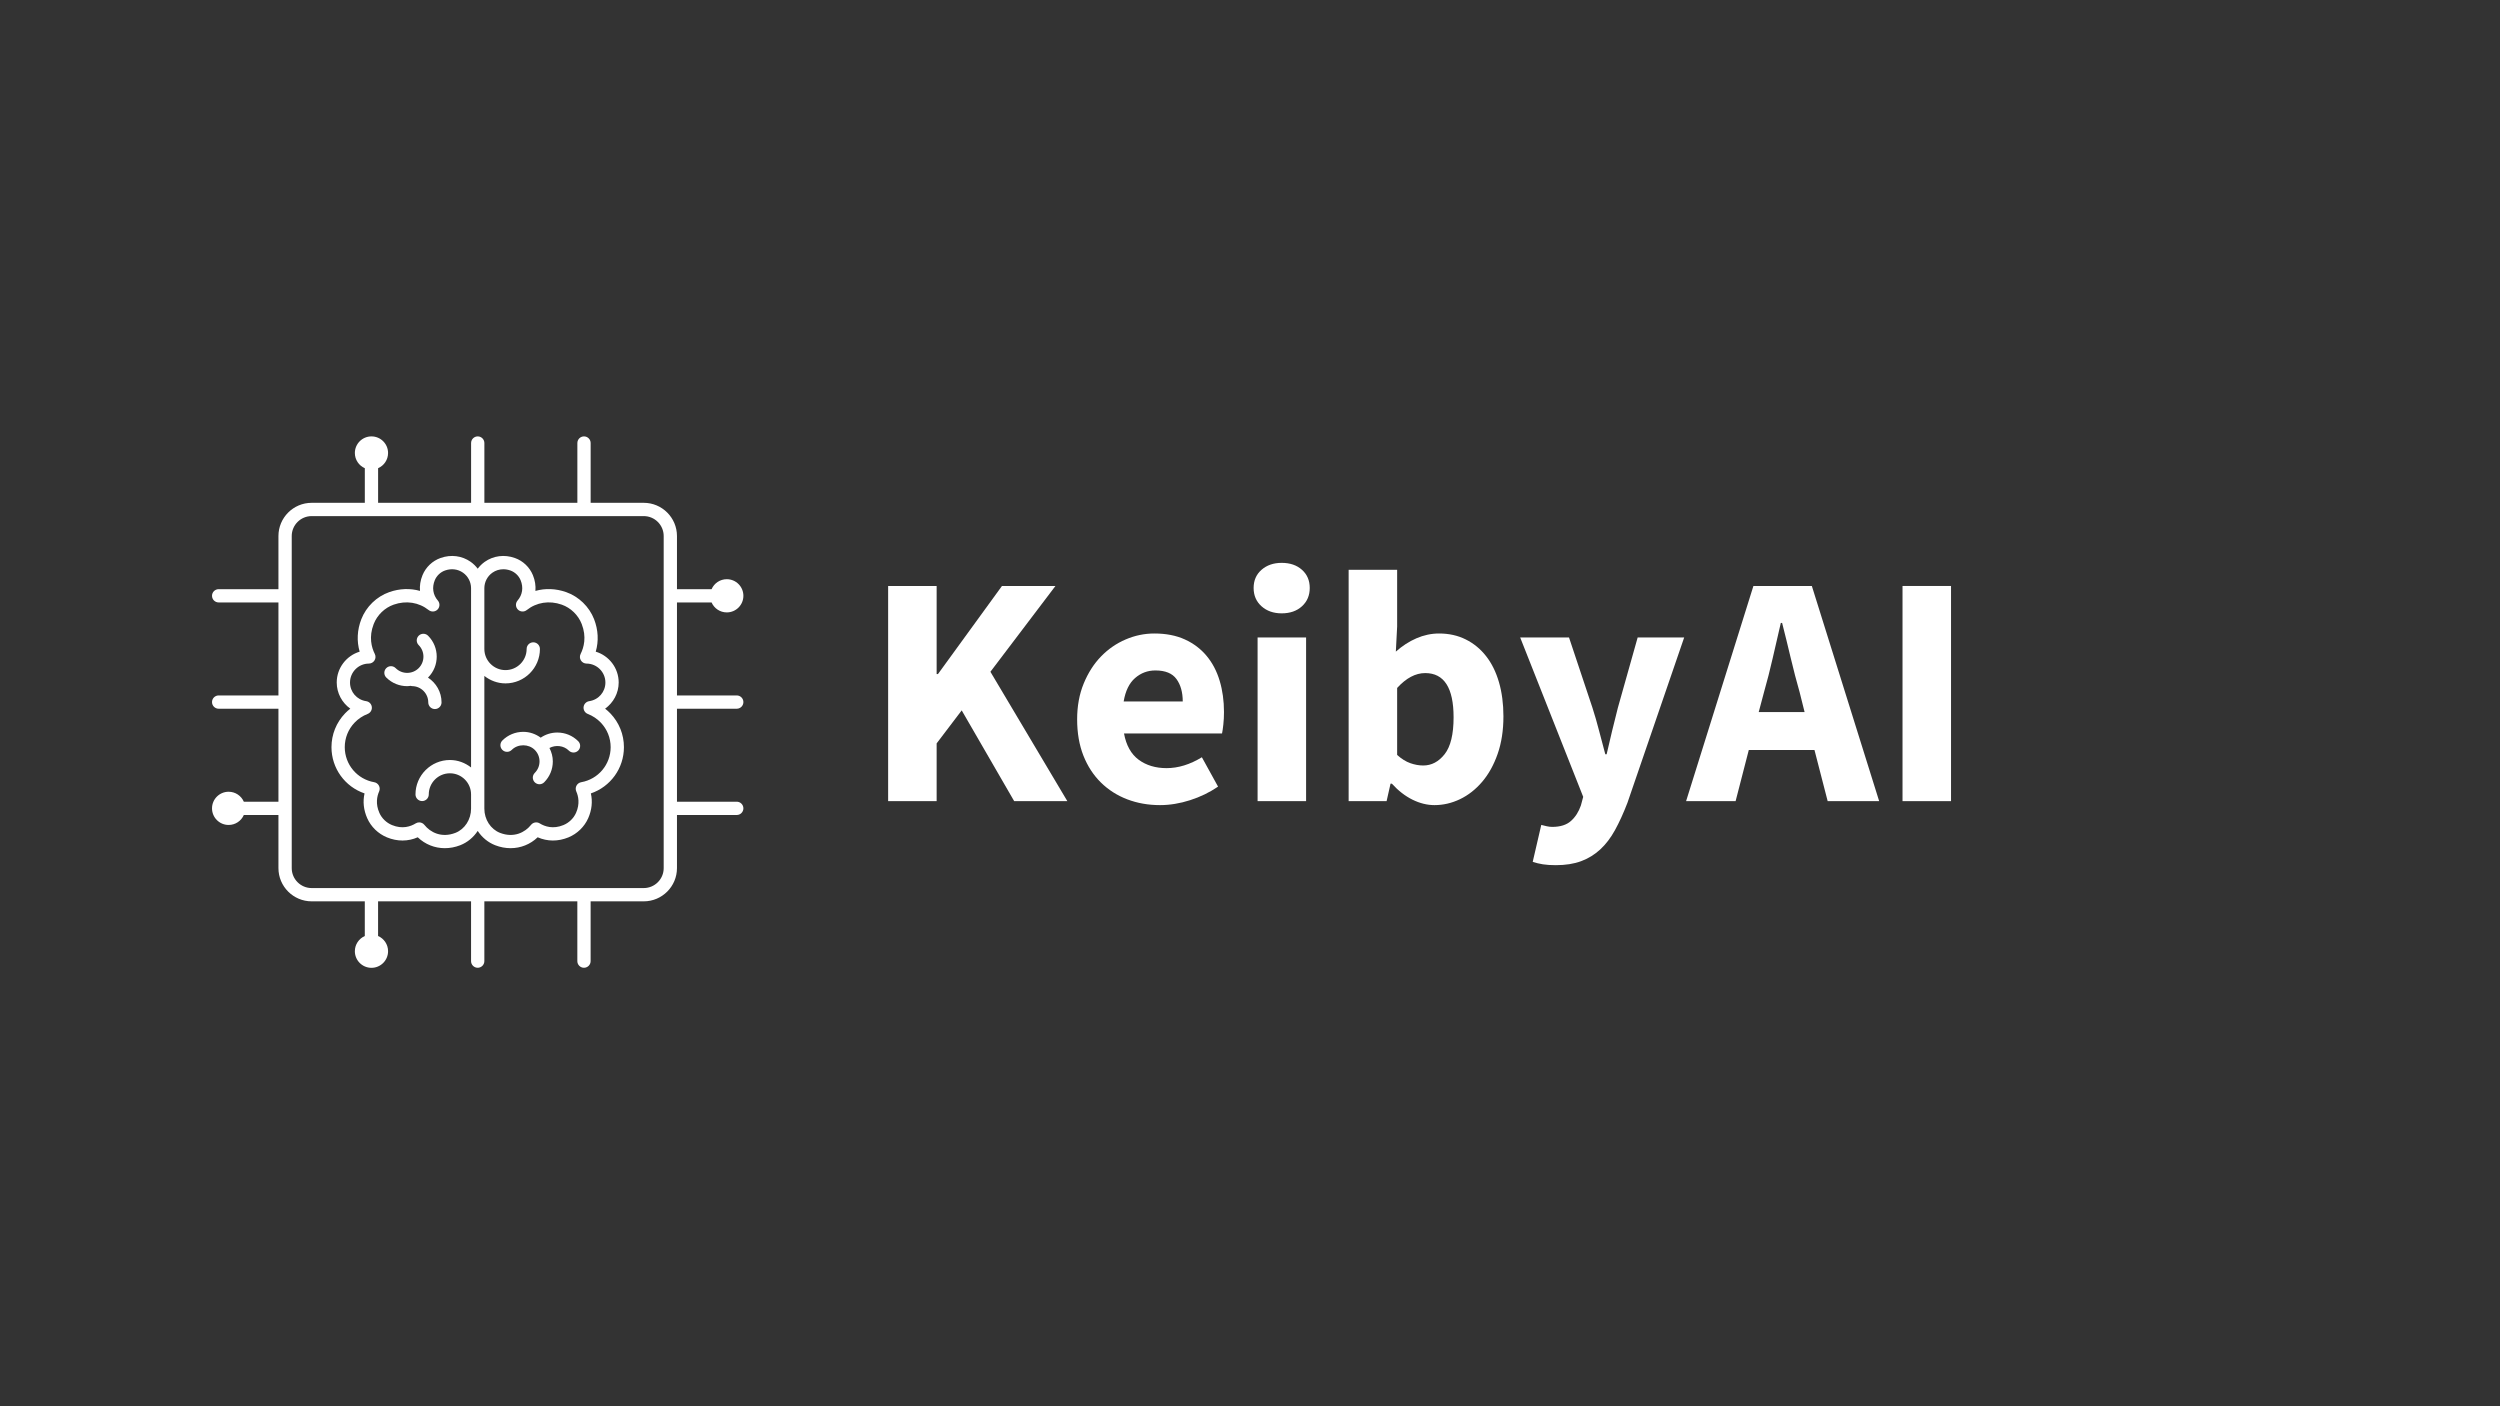<svg xmlns="http://www.w3.org/2000/svg" xmlns:xlink="http://www.w3.org/1999/xlink" width="1600" zoomAndPan="magnify" viewBox="0 0 1200 675" height="900" preserveAspectRatio="xMidYMid meet" version="1.0"><rect x="0" y="0" width="1200" height="675" fill="#333333" stroke="none"/><defs><g/><clipPath id="e86d72f11f"><path d="M 101.77 209.469 L 357 209.469 L 357 464.844 L 101.77 464.844 Z M 101.77 209.469 " clip-rule="nonzero"/></clipPath></defs><path fill="#ffffff" d="M 267.508 351.617 C 264.621 351.617 261.871 352.484 259.535 354.078 C 257.113 352.293 254.227 351.285 251.16 351.285 C 247.371 351.285 243.809 352.762 241.129 355.441 C 239.883 356.688 239.883 358.707 241.129 359.949 C 242.375 361.195 244.395 361.195 245.637 359.949 C 248.59 357 253.73 356.996 256.684 359.949 C 258.16 361.426 258.973 363.387 258.973 365.473 C 258.973 367.562 258.16 369.523 256.684 371 C 255.441 372.246 255.441 374.262 256.684 375.508 C 257.309 376.129 258.125 376.441 258.938 376.441 C 259.754 376.441 260.57 376.129 261.195 375.508 C 263.875 372.828 265.352 369.266 265.352 365.473 C 265.352 363.188 264.754 361.012 263.734 359.031 C 266.695 357.453 270.602 357.848 273.031 360.281 C 273.656 360.902 274.473 361.215 275.285 361.215 C 276.102 361.215 276.918 360.902 277.539 360.281 C 278.785 359.039 278.785 357.02 277.539 355.773 C 274.863 353.094 271.297 351.617 267.508 351.617 Z M 267.508 351.617 " fill-opacity="1" fill-rule="nonzero"/><path fill="#ffffff" d="M 292.977 342.43 C 292.195 341.613 291.352 340.855 290.457 340.16 C 294.414 337.328 296.969 332.699 296.969 327.609 C 296.969 320.641 292.316 314.719 285.957 312.797 C 287.426 307.777 287.168 302.379 285.168 297.227 C 282.828 291.207 277.809 286.34 271.742 284.211 C 266.77 282.469 261.688 282.305 257 283.641 C 257.211 281.152 256.82 278.574 255.793 276.078 C 254.207 272.23 251.051 269.223 247.129 267.832 C 242.125 266.055 236.855 266.73 232.668 269.684 C 231.363 270.609 230.246 271.73 229.301 272.977 C 228.352 271.73 227.234 270.609 225.93 269.684 C 221.746 266.73 216.473 266.055 211.469 267.832 C 207.547 269.223 204.391 272.23 202.805 276.078 C 201.777 278.574 201.387 281.152 201.598 283.641 C 196.914 282.301 191.828 282.465 186.855 284.211 C 180.789 286.34 175.77 291.207 173.43 297.227 C 171.43 302.379 171.172 307.777 172.641 312.797 C 166.281 314.719 161.629 320.641 161.629 327.609 C 161.629 332.699 164.184 337.328 168.141 340.16 C 167.246 340.855 166.402 341.613 165.621 342.43 C 161.422 346.816 159.109 352.57 159.109 358.641 C 159.109 368.82 165.598 377.648 174.98 380.836 C 174.098 384.742 174.523 388.793 176.258 392.73 C 178.07 396.844 181.523 400.199 185.73 401.93 C 190.699 403.984 195.859 403.953 200.52 401.895 C 204.078 405.312 208.691 407.129 213.523 407.125 C 215.965 407.125 218.465 406.664 220.91 405.711 C 224.375 404.359 227.27 401.922 229.301 398.844 C 231.328 401.922 234.223 404.359 237.688 405.711 C 240.133 406.664 242.633 407.125 245.074 407.125 C 249.906 407.125 254.52 405.312 258.078 401.895 C 262.742 403.953 267.902 403.98 272.867 401.934 C 277.074 400.199 280.527 396.844 282.34 392.73 C 284.074 388.793 284.5 384.742 283.617 380.836 C 293 377.648 299.488 368.82 299.488 358.641 C 299.488 352.57 297.176 346.816 292.977 342.43 Z M 218.598 399.77 C 211.918 402.367 206.531 399.5 203.711 395.949 C 203.086 395.164 202.156 394.742 201.215 394.742 C 200.641 394.742 200.062 394.898 199.543 395.219 C 197.098 396.727 193.145 398.094 188.16 396.035 C 185.461 394.926 183.246 392.781 182.094 390.16 C 180.172 385.801 180.973 382.172 181.98 379.895 C 182.379 378.996 182.344 377.969 181.879 377.102 C 181.418 376.234 180.586 375.629 179.617 375.461 C 171.43 374.027 165.484 366.953 165.484 358.641 C 165.484 354.223 167.168 350.035 170.223 346.844 C 171.965 345.027 174.121 343.594 176.457 342.691 C 177.809 342.172 178.637 340.805 178.48 339.367 C 178.32 337.93 177.211 336.777 175.777 336.562 C 171.273 335.898 168.004 332.133 168.004 327.609 C 168.004 322.617 172.07 318.535 177.066 318.516 C 178.172 318.508 179.195 317.934 179.77 316.992 C 180.348 316.051 180.398 314.879 179.902 313.895 C 178.332 310.766 176.965 305.738 179.375 299.535 C 181.047 295.227 184.633 291.75 188.969 290.227 C 194.918 288.141 201.043 289.094 205.77 292.836 C 207.062 293.859 208.918 293.73 210.055 292.543 C 211.191 291.355 211.238 289.496 210.16 288.254 C 207.809 285.527 207.273 281.977 208.703 278.504 C 209.586 276.359 211.418 274.617 213.602 273.84 C 216.629 272.762 219.777 273.148 222.25 274.895 C 224.668 276.602 226.109 279.383 226.109 282.336 L 226.109 368.383 C 223.301 366.176 219.805 364.801 215.961 364.801 C 206.848 364.801 199.434 372.215 199.434 381.328 C 199.434 383.086 200.863 384.516 202.621 384.516 C 204.383 384.516 205.812 383.086 205.812 381.328 C 205.812 375.73 210.363 371.18 215.961 371.18 C 221.559 371.18 226.109 375.73 226.109 381.328 L 226.109 388.164 C 226.109 393.355 223.09 398.02 218.598 399.77 Z M 278.98 375.461 C 278.016 375.629 277.18 376.234 276.719 377.102 C 276.254 377.969 276.219 378.996 276.617 379.895 C 277.625 382.172 278.426 385.801 276.504 390.16 C 275.352 392.781 273.137 394.926 270.438 396.039 C 265.457 398.094 261.5 396.727 259.055 395.219 C 257.68 394.375 255.891 394.684 254.887 395.949 C 252.066 399.5 246.684 402.371 240 399.77 C 235.508 398.02 232.488 393.355 232.488 388.164 L 232.488 324.441 C 235.297 326.652 238.793 328.027 242.637 328.027 C 251.75 328.027 259.164 320.613 259.164 311.5 C 259.164 309.738 257.734 308.312 255.977 308.312 C 254.215 308.312 252.785 309.738 252.785 311.5 C 252.785 317.094 248.234 321.648 242.637 321.648 C 237.039 321.648 232.488 317.094 232.488 311.5 L 232.488 282.336 C 232.488 279.383 233.93 276.602 236.348 274.895 C 237.895 273.801 239.711 273.242 241.594 273.242 C 242.719 273.242 243.867 273.441 244.996 273.84 C 247.18 274.617 249.012 276.359 249.895 278.504 C 251.324 281.977 250.793 285.527 248.438 288.254 C 247.359 289.496 247.406 291.355 248.543 292.543 C 249.68 293.734 251.539 293.859 252.828 292.836 C 257.555 289.09 263.68 288.141 269.633 290.227 C 273.965 291.75 277.551 295.227 279.223 299.535 C 281.633 305.738 280.266 310.766 278.695 313.895 C 278.199 314.879 278.25 316.051 278.828 316.992 C 279.402 317.934 280.426 318.508 281.531 318.516 C 286.527 318.535 290.594 322.617 290.594 327.609 C 290.594 332.133 287.324 335.898 282.82 336.562 C 281.391 336.777 280.277 337.93 280.117 339.367 C 279.961 340.805 280.793 342.172 282.141 342.691 C 284.477 343.594 286.633 345.027 288.375 346.844 C 291.43 350.035 293.113 354.223 293.113 358.641 C 293.113 366.953 287.168 374.027 278.98 375.461 Z M 278.98 375.461 " fill-opacity="1" fill-rule="nonzero"/><path fill="#ffffff" d="M 205.566 337.152 C 205.566 338.914 206.992 340.344 208.754 340.344 C 210.516 340.344 211.941 338.914 211.941 337.152 C 211.941 332.16 209.336 327.781 205.426 325.254 C 205.441 325.238 205.461 325.227 205.477 325.211 C 211.008 319.68 211.008 310.676 205.477 305.145 C 204.23 303.898 202.215 303.898 200.969 305.145 C 199.723 306.387 199.723 308.406 200.969 309.652 C 204.012 312.699 204.012 317.656 200.969 320.703 C 197.922 323.746 192.965 323.746 189.918 320.703 C 188.672 319.457 186.652 319.457 185.41 320.703 C 184.164 321.949 184.164 323.969 185.41 325.211 C 188.176 327.977 191.809 329.359 195.441 329.359 C 195.988 329.359 196.531 329.266 197.074 329.203 C 197.301 329.254 197.512 329.34 197.754 329.34 C 202.062 329.34 205.566 332.848 205.566 337.152 Z M 205.566 337.152 " fill-opacity="1" fill-rule="nonzero"/><g clip-path="url(#e86d72f11f)"><path fill="#ffffff" d="M 353.637 340.188 C 355.398 340.188 356.828 338.758 356.828 337 C 356.828 335.238 355.398 333.809 353.637 333.809 L 324.945 333.809 L 324.945 289.176 L 341.559 289.176 C 342.789 291.988 345.59 293.957 348.855 293.957 C 353.258 293.957 356.828 290.391 356.828 285.988 C 356.828 281.586 353.258 278.016 348.855 278.016 C 345.59 278.016 342.789 279.984 341.559 282.801 L 324.945 282.801 L 324.945 257.293 C 324.945 248.504 317.793 241.352 309.004 241.352 L 283.512 241.352 L 283.512 212.66 C 283.512 210.898 282.086 209.469 280.324 209.469 C 278.562 209.469 277.137 210.898 277.137 212.66 L 277.137 241.352 L 232.5 241.352 L 232.5 212.66 C 232.5 210.898 231.074 209.469 229.312 209.469 C 227.551 209.469 226.125 210.898 226.125 212.66 L 226.125 241.352 L 181.488 241.352 L 181.488 224.738 C 184.305 223.508 186.273 220.707 186.273 217.441 C 186.273 213.039 182.703 209.469 178.301 209.469 C 173.898 209.469 170.332 213.039 170.332 217.441 C 170.332 220.707 172.301 223.508 175.113 224.738 L 175.113 241.352 L 149.594 241.352 C 140.805 241.352 133.652 248.504 133.652 257.293 L 133.652 282.801 L 104.961 282.801 C 103.199 282.801 101.77 284.227 101.77 285.988 C 101.77 287.746 103.199 289.176 104.961 289.176 L 133.652 289.176 L 133.652 333.809 L 104.961 333.809 C 103.199 333.809 101.77 335.238 101.77 337 C 101.77 338.758 103.199 340.188 104.961 340.188 L 133.652 340.188 L 133.652 384.82 L 117.039 384.82 C 115.809 382.008 113.008 380.039 109.742 380.039 C 105.34 380.039 101.77 383.609 101.77 388.008 C 101.77 392.41 105.34 395.98 109.742 395.98 C 113.008 395.98 115.809 394.012 117.039 391.199 L 133.652 391.199 L 133.652 416.703 C 133.652 425.492 140.805 432.645 149.594 432.645 L 175.102 432.645 L 175.102 449.293 C 172.297 450.527 170.332 453.32 170.332 456.582 C 170.332 460.984 173.898 464.555 178.301 464.555 C 182.703 464.555 186.273 460.984 186.273 456.582 C 186.273 453.309 184.297 450.504 181.477 449.277 L 181.477 432.645 L 226.109 432.645 L 226.109 461.34 C 226.109 463.098 227.539 464.527 229.301 464.527 C 231.059 464.527 232.488 463.098 232.488 461.34 L 232.488 432.645 L 277.121 432.645 L 277.121 461.34 C 277.121 463.098 278.551 464.527 280.309 464.527 C 282.07 464.527 283.5 463.098 283.5 461.34 L 283.5 432.645 L 309.004 432.645 C 317.793 432.645 324.945 425.492 324.945 416.703 L 324.945 391.199 L 353.637 391.199 C 355.398 391.199 356.828 389.77 356.828 388.008 C 356.828 386.25 355.398 384.82 353.637 384.82 L 324.945 384.82 L 324.945 340.188 Z M 318.57 416.703 C 318.57 421.977 314.277 426.27 309.004 426.27 L 149.594 426.27 C 144.32 426.27 140.031 421.977 140.031 416.703 L 140.031 257.293 C 140.031 252.02 144.32 247.73 149.594 247.73 L 309.004 247.73 C 314.277 247.73 318.57 252.02 318.57 257.293 Z M 318.57 416.703 " fill-opacity="1" fill-rule="nonzero"/></g><g fill="#ffffff" fill-opacity="1"><g transform="translate(414.102, 384.548)"><g><path d="M 12.203 0 L 12.203 -103.281 L 35.484 -103.281 L 35.484 -60.984 L 36.109 -60.984 L 66.844 -103.281 L 92.516 -103.281 L 61.297 -62.094 L 98.219 0 L 72.703 0 L 47.516 -43.562 L 35.484 -27.719 L 35.484 0 Z M 12.203 0 "/></g></g></g><g fill="#ffffff" fill-opacity="1"><g transform="translate(511.325, 384.548)"><g><path d="M 45.469 1.906 C 39.863 1.906 34.633 0.984 29.781 -0.859 C 24.926 -2.711 20.703 -5.406 17.109 -8.938 C 13.516 -12.477 10.711 -16.785 8.703 -21.859 C 6.703 -26.93 5.703 -32.738 5.703 -39.281 C 5.703 -45.625 6.754 -51.352 8.859 -56.469 C 10.973 -61.594 13.742 -65.922 17.172 -69.453 C 20.609 -72.992 24.547 -75.711 28.984 -77.609 C 33.422 -79.516 38.016 -80.469 42.766 -80.469 C 48.367 -80.469 53.254 -79.516 57.422 -77.609 C 61.586 -75.711 65.07 -73.07 67.875 -69.688 C 70.676 -66.312 72.758 -62.328 74.125 -57.734 C 75.5 -53.141 76.188 -48.148 76.188 -42.766 C 76.188 -40.66 76.082 -38.656 75.875 -36.75 C 75.664 -34.852 75.457 -33.426 75.25 -32.469 L 28.203 -32.469 C 29.254 -26.77 31.598 -22.57 35.234 -19.875 C 38.879 -17.188 43.344 -15.844 48.625 -15.844 C 54.227 -15.844 59.879 -17.582 65.578 -21.062 L 73.344 -6.969 C 69.332 -4.219 64.867 -2.051 59.953 -0.469 C 55.047 1.113 50.219 1.906 45.469 1.906 Z M 28.031 -47.844 L 56.391 -47.844 C 56.391 -52.27 55.383 -55.859 53.375 -58.609 C 51.375 -61.359 48 -62.734 43.25 -62.734 C 39.551 -62.734 36.301 -61.516 33.5 -59.078 C 30.707 -56.648 28.883 -52.906 28.031 -47.844 Z M 28.031 -47.844 "/></g></g></g><g fill="#ffffff" fill-opacity="1"><g transform="translate(593.347, 384.548)"><g><path d="M 10.297 0 L 10.297 -78.562 L 33.578 -78.562 L 33.578 0 Z M 21.859 -90.141 C 17.953 -90.141 14.727 -91.27 12.188 -93.531 C 9.656 -95.801 8.391 -98.734 8.391 -102.328 C 8.391 -105.922 9.656 -108.828 12.188 -111.047 C 14.727 -113.266 17.953 -114.375 21.859 -114.375 C 25.867 -114.375 29.113 -113.266 31.594 -111.047 C 34.082 -108.828 35.328 -105.922 35.328 -102.328 C 35.328 -98.734 34.082 -95.801 31.594 -93.531 C 29.113 -91.27 25.867 -90.141 21.859 -90.141 Z M 21.859 -90.141 "/></g></g></g><g fill="#ffffff" fill-opacity="1"><g transform="translate(637.05, 384.548)"><g><path d="M 51.484 1.906 C 47.992 1.906 44.477 1.035 40.938 -0.703 C 37.406 -2.453 34.109 -5.016 31.047 -8.391 L 30.406 -8.391 L 28.516 0 L 10.297 0 L 10.297 -111.047 L 33.578 -111.047 L 33.578 -83.797 L 32.953 -71.766 C 36.016 -74.504 39.312 -76.641 42.844 -78.172 C 46.383 -79.703 50.004 -80.469 53.703 -80.469 C 58.453 -80.469 62.727 -79.516 66.531 -77.609 C 70.332 -75.711 73.578 -73.047 76.266 -69.609 C 78.961 -66.18 81.023 -62.008 82.453 -57.094 C 83.879 -52.188 84.594 -46.723 84.594 -40.703 C 84.594 -33.953 83.664 -27.938 81.812 -22.656 C 79.969 -17.375 77.488 -12.91 74.375 -9.266 C 71.258 -5.617 67.719 -2.844 63.75 -0.938 C 59.789 0.957 55.703 1.906 51.484 1.906 Z M 46.094 -17.109 C 50.102 -17.109 53.535 -18.926 56.391 -22.562 C 59.242 -26.207 60.672 -32.098 60.672 -40.234 C 60.672 -54.391 56.129 -61.469 47.047 -61.469 C 42.398 -61.469 37.91 -59.086 33.578 -54.328 L 33.578 -22.172 C 35.691 -20.273 37.805 -18.957 39.922 -18.219 C 42.035 -17.477 44.094 -17.109 46.094 -17.109 Z M 46.094 -17.109 "/></g></g></g><g fill="#ffffff" fill-opacity="1"><g transform="translate(727.781, 384.548)"><g><path d="M 19.016 30.734 C 16.578 30.734 14.516 30.598 12.828 30.328 C 11.141 30.066 9.504 29.672 7.922 29.141 L 12.031 11.406 C 12.77 11.613 13.613 11.82 14.562 12.031 C 15.52 12.25 16.422 12.359 17.266 12.359 C 21.172 12.359 24.18 11.406 26.297 9.5 C 28.41 7.602 29.992 5.125 31.047 2.062 L 32.156 -2.062 L 1.906 -78.562 L 25.344 -78.562 L 36.594 -44.828 C 37.75 -41.234 38.801 -37.586 39.75 -33.891 C 40.707 -30.203 41.711 -26.406 42.766 -22.5 L 43.406 -22.5 C 44.25 -26.188 45.117 -29.906 46.016 -33.656 C 46.91 -37.406 47.836 -41.129 48.797 -44.828 L 58.297 -78.562 L 80.625 -78.562 L 53.391 0.797 C 51.484 5.754 49.5 10.109 47.438 13.859 C 45.383 17.609 43.008 20.723 40.312 23.203 C 37.625 25.68 34.562 27.555 31.125 28.828 C 27.695 30.098 23.66 30.734 19.016 30.734 Z M 19.016 30.734 "/></g></g></g><g fill="#ffffff" fill-opacity="1"><g transform="translate(810.278, 384.548)"><g><path d="M 36.438 -52.281 L 33.906 -42.766 L 55.922 -42.766 L 53.547 -52.281 C 52.066 -57.445 50.641 -62.93 49.266 -68.734 C 47.891 -74.547 46.516 -80.148 45.141 -85.547 L 44.516 -85.547 C 43.242 -80.047 41.945 -74.414 40.625 -68.656 C 39.312 -62.906 37.914 -57.445 36.438 -52.281 Z M -0.953 0 L 31.359 -103.281 L 59.406 -103.281 L 91.719 0 L 67 0 L 60.672 -24.547 L 29.141 -24.547 L 22.812 0 Z M -0.953 0 "/></g></g></g><g fill="#ffffff" fill-opacity="1"><g transform="translate(901.009, 384.548)"><g><path d="M 12.203 0 L 12.203 -103.281 L 35.484 -103.281 L 35.484 0 Z M 12.203 0 "/></g></g></g></svg>